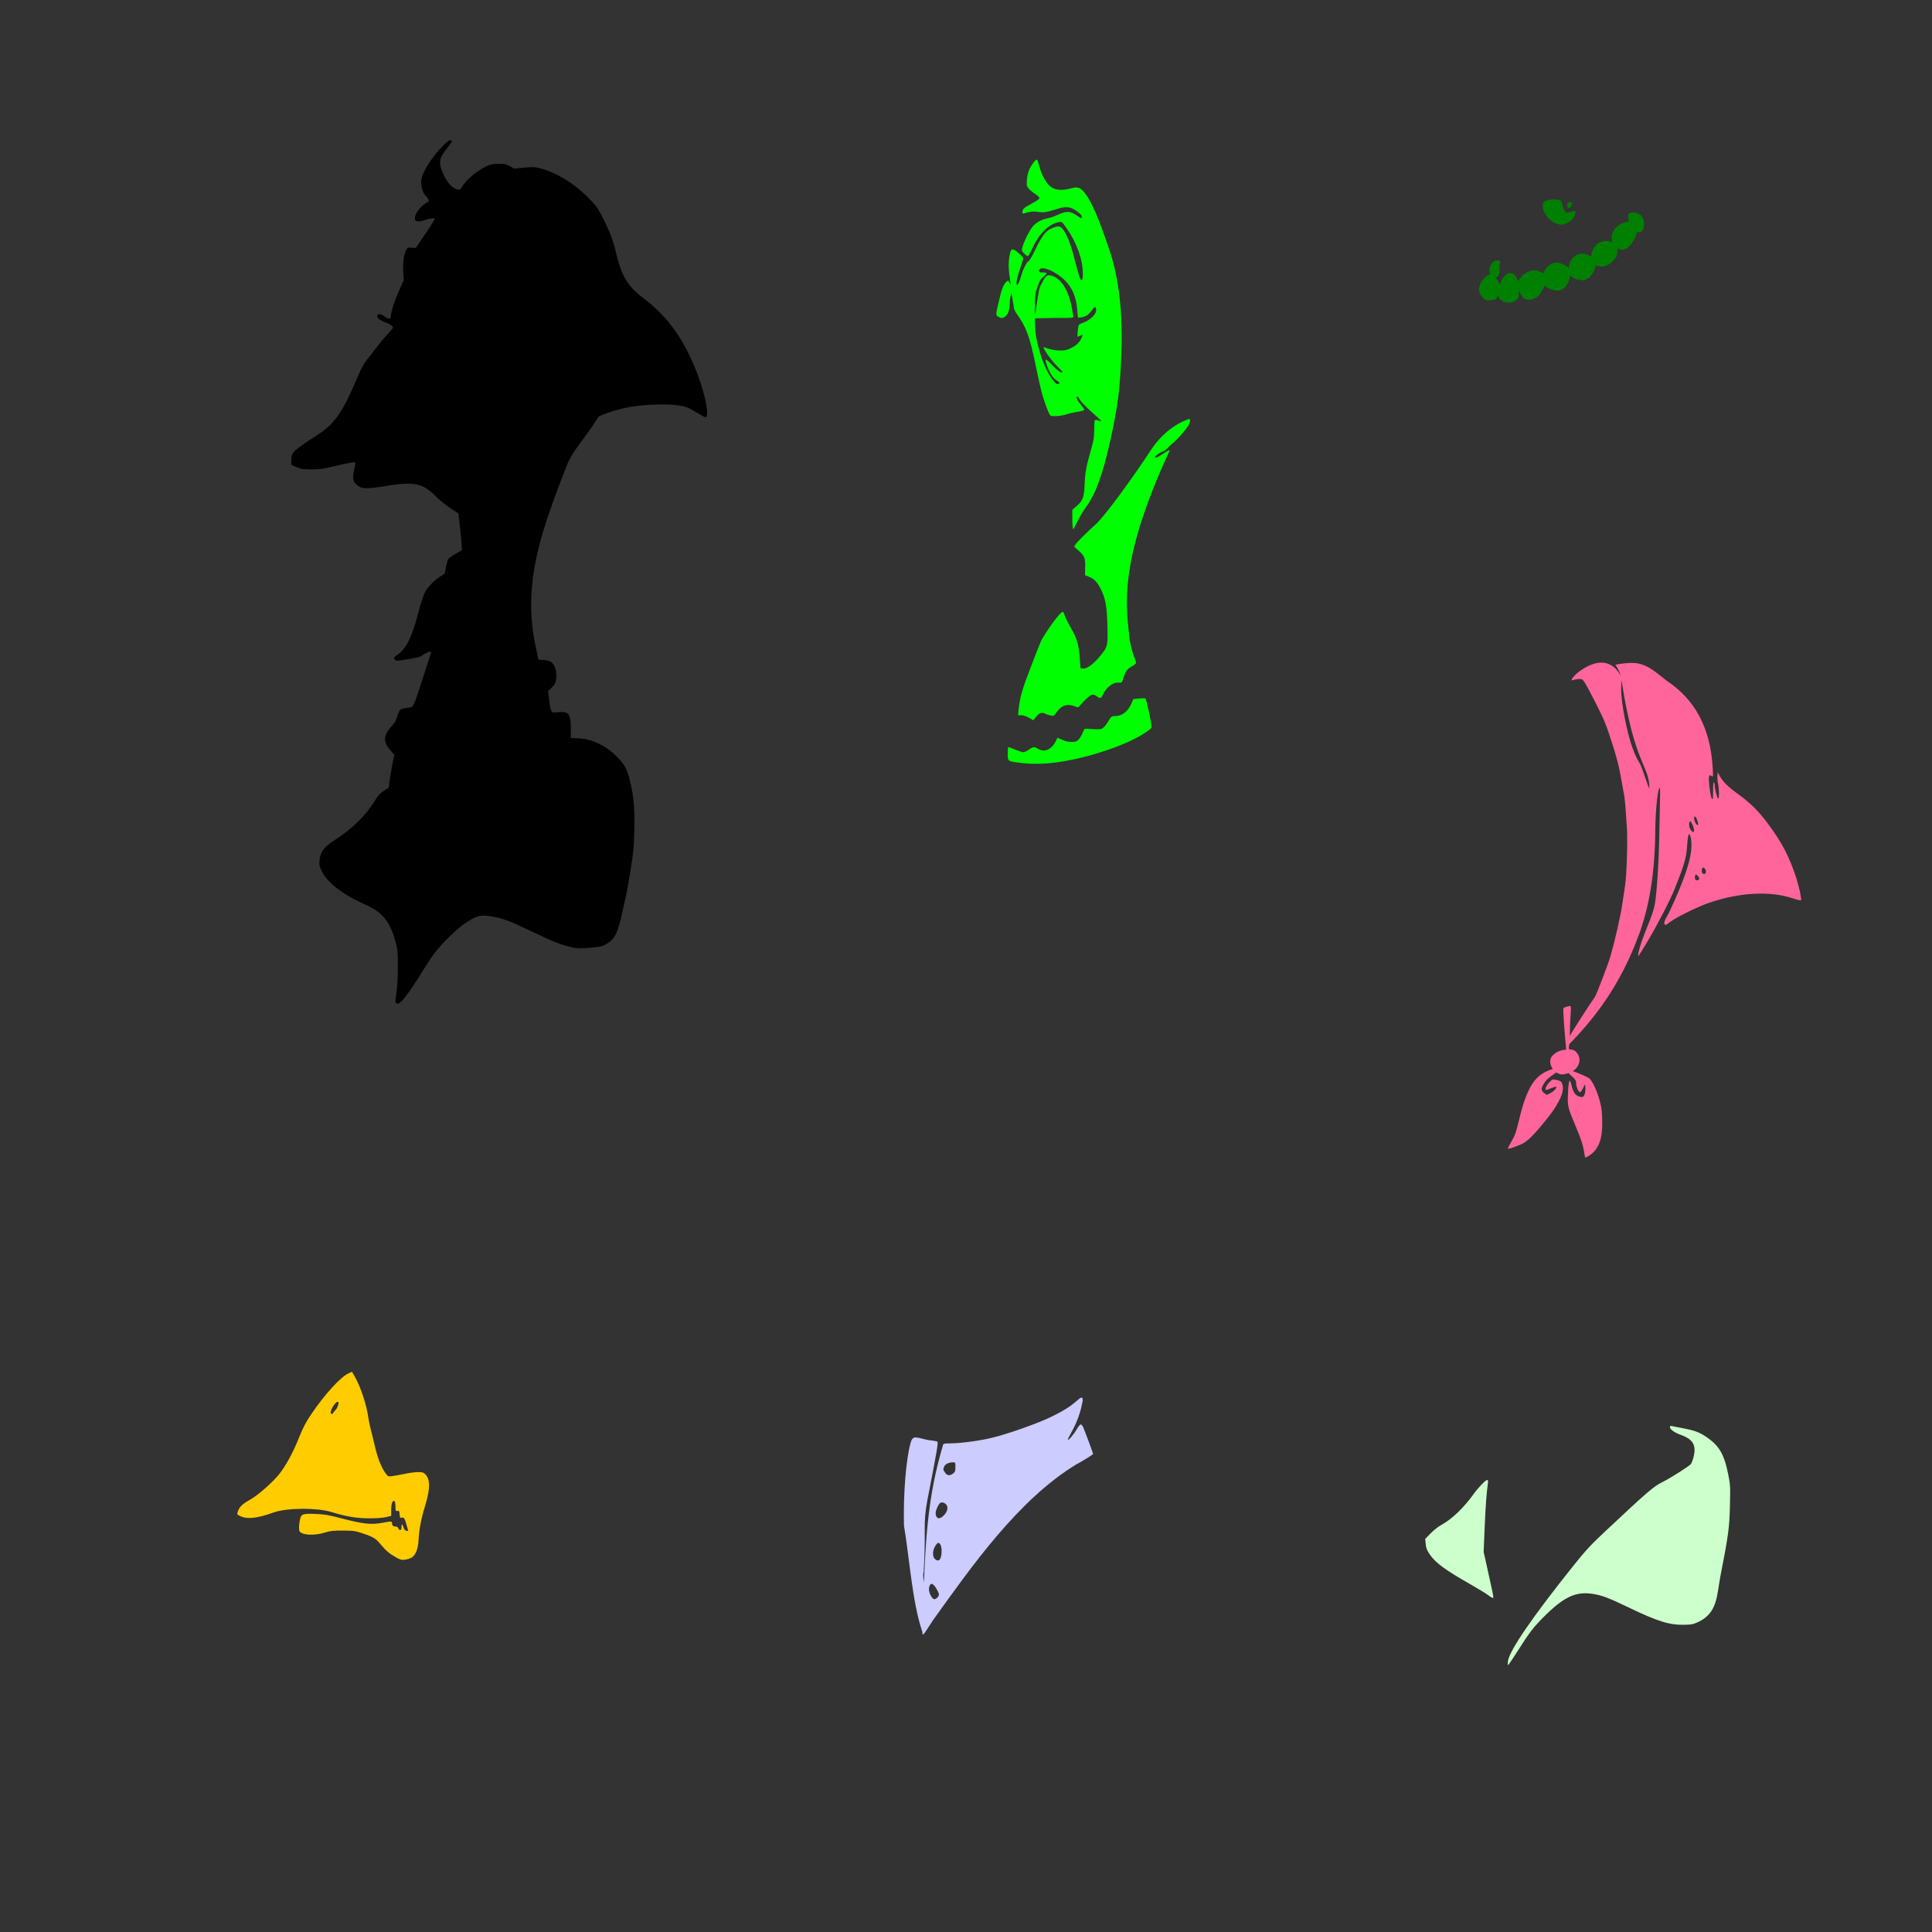 <?xml version="1.0" encoding="UTF-8" standalone="no"?>
<!-- Created with Inkscape (http://www.inkscape.org/) -->

<svg
   xmlns:dc="http://purl.org/dc/elements/1.1/"
   xmlns:cc="http://creativecommons.org/ns#"
   xmlns:rdf="http://www.w3.org/1999/02/22-rdf-syntax-ns#"
   xmlns:svg="http://www.w3.org/2000/svg"
   xmlns="http://www.w3.org/2000/svg"
   xmlns:sodipodi="http://sodipodi.sourceforge.net/DTD/sodipodi-0.dtd"
   xmlns:inkscape="http://www.inkscape.org/namespaces/inkscape"
   width="1080"
   height="1080"
   id="svg2"
   version="1.1"
   inkscape:version="0.47 r22583"
   sodipodi:docname="HumptyDumpty.svg">
  <rect width="100%" height="100%" fill="#333333" stroke="none"/>
  <defs
     id="defs4">
    <inkscape:perspective
       sodipodi:type="inkscape:persp3d"
       inkscape:vp_x="0 : 526.18109 : 1"
       inkscape:vp_y="0 : 1000 : 0"
       inkscape:vp_z="744.09448 : 526.18109 : 1"
       inkscape:persp3d-origin="372.04724 : 350.78739 : 1"
       id="perspective10" />
    <inkscape:perspective
       id="perspective2820"
       inkscape:persp3d-origin="0.5 : 0.33333333 : 1"
       inkscape:vp_z="1 : 0.5 : 1"
       inkscape:vp_y="0 : 1000 : 0"
       inkscape:vp_x="0 : 0.5 : 1"
       sodipodi:type="inkscape:persp3d" />
    <inkscape:perspective
       id="perspective2834"
       inkscape:persp3d-origin="0.5 : 0.33333333 : 1"
       inkscape:vp_z="1 : 0.5 : 1"
       inkscape:vp_y="0 : 1000 : 0"
       inkscape:vp_x="0 : 0.5 : 1"
       sodipodi:type="inkscape:persp3d" />
    <inkscape:perspective
       id="perspective2848"
       inkscape:persp3d-origin="0.5 : 0.33333333 : 1"
       inkscape:vp_z="1 : 0.5 : 1"
       inkscape:vp_y="0 : 1000 : 0"
       inkscape:vp_x="0 : 0.5 : 1"
       sodipodi:type="inkscape:persp3d" />
    <inkscape:perspective
       id="perspective2864"
       inkscape:persp3d-origin="0.5 : 0.33333333 : 1"
       inkscape:vp_z="1 : 0.5 : 1"
       inkscape:vp_y="0 : 1000 : 0"
       inkscape:vp_x="0 : 0.5 : 1"
       sodipodi:type="inkscape:persp3d" />
    <inkscape:perspective
       id="perspective2908"
       inkscape:persp3d-origin="0.5 : 0.33333333 : 1"
       inkscape:vp_z="1 : 0.5 : 1"
       inkscape:vp_y="0 : 1000 : 0"
       inkscape:vp_x="0 : 0.5 : 1"
       sodipodi:type="inkscape:persp3d" />
    <inkscape:perspective
       id="perspective2924"
       inkscape:persp3d-origin="0.5 : 0.33333333 : 1"
       inkscape:vp_z="1 : 0.5 : 1"
       inkscape:vp_y="0 : 1000 : 0"
       inkscape:vp_x="0 : 0.5 : 1"
       sodipodi:type="inkscape:persp3d" />
    <inkscape:perspective
       id="perspective2938"
       inkscape:persp3d-origin="0.5 : 0.33333333 : 1"
       inkscape:vp_z="1 : 0.5 : 1"
       inkscape:vp_y="0 : 1000 : 0"
       inkscape:vp_x="0 : 0.5 : 1"
       sodipodi:type="inkscape:persp3d" />
    <inkscape:perspective
       id="perspective3008"
       inkscape:persp3d-origin="0.5 : 0.33333333 : 1"
       inkscape:vp_z="1 : 0.5 : 1"
       inkscape:vp_y="0 : 1000 : 0"
       inkscape:vp_x="0 : 0.5 : 1"
       sodipodi:type="inkscape:persp3d" />
    <inkscape:perspective
       id="perspective3138"
       inkscape:persp3d-origin="0.5 : 0.33333333 : 1"
       inkscape:vp_z="1 : 0.5 : 1"
       inkscape:vp_y="0 : 1000 : 0"
       inkscape:vp_x="0 : 0.5 : 1"
       sodipodi:type="inkscape:persp3d" />
    <inkscape:perspective
       id="perspective3180"
       inkscape:persp3d-origin="0.5 : 0.33333333 : 1"
       inkscape:vp_z="1 : 0.5 : 1"
       inkscape:vp_y="0 : 1000 : 0"
       inkscape:vp_x="0 : 0.5 : 1"
       sodipodi:type="inkscape:persp3d" />
    <inkscape:perspective
       id="perspective3194"
       inkscape:persp3d-origin="0.5 : 0.33333333 : 1"
       inkscape:vp_z="1 : 0.5 : 1"
       inkscape:vp_y="0 : 1000 : 0"
       inkscape:vp_x="0 : 0.5 : 1"
       sodipodi:type="inkscape:persp3d" />
    <inkscape:perspective
       id="perspective3208"
       inkscape:persp3d-origin="0.5 : 0.33333333 : 1"
       inkscape:vp_z="1 : 0.5 : 1"
       inkscape:vp_y="0 : 1000 : 0"
       inkscape:vp_x="0 : 0.5 : 1"
       sodipodi:type="inkscape:persp3d" />
    <inkscape:perspective
       id="perspective3969"
       inkscape:persp3d-origin="0.5 : 0.33333333 : 1"
       inkscape:vp_z="1 : 0.5 : 1"
       inkscape:vp_y="0 : 1000 : 0"
       inkscape:vp_x="0 : 0.5 : 1"
       sodipodi:type="inkscape:persp3d" />
    <inkscape:perspective
       id="perspective4026"
       inkscape:persp3d-origin="0.5 : 0.33333333 : 1"
       inkscape:vp_z="1 : 0.5 : 1"
       inkscape:vp_y="0 : 1000 : 0"
       inkscape:vp_x="0 : 0.5 : 1"
       sodipodi:type="inkscape:persp3d" />
  </defs>
  <sodipodi:namedview
     id="base"
     pagecolor="#ffffff"
     bordercolor="#666666"
     borderopacity="1.0"
     inkscape:pageopacity="0.0"
     inkscape:pageshadow="2"
     inkscape:zoom="0.16040848"
     inkscape:cx="1703.0244"
     inkscape:cy="567.96544"
     inkscape:document-units="in"
     inkscape:current-layer="layer1"
     showgrid="false"
     units="in"
     inkscape:showpageshadow="false"
     borderlayer="false"
     inkscape:window-width="1280"
     inkscape:window-height="747"
     inkscape:window-x="-4"
     inkscape:window-y="-4"
     inkscape:window-maximized="1" />
  <g
     inkscape:label="Layer 1"
     inkscape:groupmode="layer"
     id="layer1"
     transform="translate(0,27.64)">
    <path
       style="fill:#000000"
       d="m 251.656,50.701 c -0.615,0.068 -1.81,0.993 -3.656,2.814 -6.427,6.339 -11.864,14.838 -12.474,19.501 -0.431,3.294 0.725,7.216 2.663,9.073 1.367,1.31 1.969,3.145 1.038,3.145 -0.228,0 -1.336,0.729 -2.468,1.625 -2.729,2.16 -4.815,5.33 -4.815,7.313 0,1.343 0.203,1.621 1.384,1.881 0.871,0.191 2.43,-0.056 4.198,-0.677 2.564,-0.901 5.492,-1.31 5.492,-0.767 0,0.493 -3.032,5.312 -6.726,10.684 l -3.927,5.703 -2.302,-0.166 c -2.23,-0.154 -2.332,-0.102 -3.13,1.58 -1.267,2.669 -1.849,7.289 -1.52,12.068 l 0.301,4.334 -2.739,6.26 c -2.647,6.07 -4.482,11.849 -4.499,14.099 -0.013,1.731 -1.236,1.768 -3.551,0.105 -2.226,-1.599 -3.802,-1.746 -4.063,-0.391 -0.226,1.171 1.526,2.557 4.665,3.702 1.528,0.557 3.166,1.446 3.641,1.971 0.841,0.93 0.789,1.034 -2.016,4.033 -1.584,1.693 -4.358,5.006 -6.169,7.358 -1.812,2.352 -4.43,5.708 -5.823,7.463 -1.767,2.226 -3.292,4.995 -5.026,9.149 -8.163,19.554 -13.002,26.696 -22.104,32.562 -14.128,9.105 -15.15,10.079 -15.168,14.4 l -0.015,2.648 2.889,1.279 c 2.592,1.153 3.459,1.286 8.426,1.279 4.708,-0.007 6.619,-0.27 12.76,-1.761 8.488,-2.06 11.797,-2.588 11.797,-1.881 0,0.274 -0.359,2.127 -0.797,4.123 -1.059,4.818 -0.488,6.938 2.362,8.818 1.782,1.175 2.379,1.293 5.628,1.204 2.002,-0.055 6.832,-0.651 10.729,-1.324 14.78,-2.554 20.16,-1.297 27.476,6.38 1.643,1.724 5.061,4.469 7.584,6.109 l 4.589,2.994 0.873,7.9 c 0.483,4.346 0.908,8.968 0.948,10.277 l 0.075,2.377 -3.581,2.046 c -1.966,1.123 -3.786,2.422 -4.048,2.889 -0.261,0.467 -0.813,2.471 -1.234,4.454 l -0.767,3.611 -2.994,2.046 c -2.764,1.89 -4.505,3.563 -6.982,6.711 -1.277,1.624 -2.872,6.106 -4.981,14.069 -3.504,13.231 -6.615,19.366 -11.601,22.797 -2.072,1.425 -2.129,1.518 -1.324,2.408 0.598,0.661 1.256,0.857 2.317,0.692 10.898,-1.697 11.525,-1.848 13.467,-3.19 2.364,-1.633 4.936,-2.411 4.544,-1.369 -0.266,0.708 -1.438,4.358 -5.883,18.267 -1.483,4.638 -3.135,9.313 -3.672,10.398 -0.949,1.918 -1.068,1.987 -3.942,2.287 -1.626,0.17 -3.325,0.644 -3.777,1.053 -0.452,0.409 -1.197,2.089 -1.655,3.732 -0.609,2.183 -1.383,3.575 -2.889,5.191 -4.975,5.339 -5.171,8.989 -0.752,14.009 l 1.971,2.242 -1.189,6.004 c -0.656,3.298 -1.341,7.416 -1.52,9.164 l -0.331,3.19 -2.754,1.776 c -2.186,1.416 -3.241,2.573 -5.056,5.552 -4.992,8.197 -13.018,16.054 -22.466,21.999 -5.761,3.625 -8.001,6.594 -8.426,11.165 -0.261,2.802 -0.129,3.405 1.249,6.32 2.878,6.087 11.732,12.972 23.444,18.207 6.81,3.044 10.192,5.601 13.031,9.871 2.164,3.255 3.491,6.527 5.011,12.369 0.894,3.438 1.038,5.292 1.023,13.151 -0.011,5.985 -0.292,10.966 -0.813,14.4 -0.653,4.307 -0.684,5.314 -0.165,5.643 0.939,0.595 1.135,0.542 2.799,-0.858 2.018,-1.698 7.404,-9.371 12.76,-18.192 5.001,-8.237 8.005,-12 15.303,-19.11 5.255,-5.119 10.549,-8.79 14.807,-10.292 3.631,-1.281 12.584,0.402 20.284,3.807 1.416,0.626 6.736,3.109 11.812,5.522 10.168,4.835 14.362,6.476 20.073,7.84 3.351,0.8 4.493,0.845 9.63,0.421 6.698,-0.552 8.07,-0.876 10.759,-2.573 4.033,-2.546 5.772,-6.15 8.08,-16.748 0.946,-4.341 2.039,-9.284 2.438,-10.969 0.399,-1.685 1.494,-7.861 2.423,-13.723 1.431,-9.038 1.731,-12.337 1.971,-21.728 0.316,-12.375 -0.295,-19.06 -2.543,-28.153 -1.511,-6.111 -2.754,-8.411 -6.892,-12.7 -6.293,-6.523 -14.71,-10.478 -22.556,-10.608 l -3.491,-0.06 0,-4.815 c -0.006,-8.749 -1.062,-10.206 -6.922,-9.675 -3.455,0.313 -3.512,0.293 -4.078,-0.948 -0.316,-0.694 -0.835,-3.417 -1.144,-6.049 l -0.557,-4.785 1.821,-1.776 c 2.291,-2.225 2.783,-3.464 2.799,-7.117 0.014,-3.31 -1.233,-6.331 -3.145,-7.584 -0.646,-0.424 -2.449,-0.838 -4.003,-0.918 l -2.829,-0.15 -1.565,-7.223 c -3.58,-16.559 -3.38,-32.658 0.632,-51.04 2.682,-12.286 7.677,-27.284 16.913,-50.769 3.472,-8.576 10.088,-14.535 17.5,-26.769 1.024,-0.927 8.07,-3.342 13.467,-4.62 11.918,-2.821 29.818,-3.101 36.279,-0.557 1.103,0.434 3.683,1.839 5.733,3.115 2.05,1.276 4.025,2.317 4.394,2.317 2.267,0 0.028,-12.235 -4.334,-23.699 -7.483,-19.668 -16.518,-32.385 -30.561,-43.02 -8.916,-6.752 -12.315,-12.634 -15.544,-26.935 -1.25,-5.535 -4.174,-12.744 -8.246,-20.299 -1.844,-3.422 -3.295,-5.258 -7.403,-9.329 -7.846,-7.776 -17.658,-13.688 -26.288,-15.845 -3.363,-0.84 -4.279,-0.876 -9.134,-0.391 l -5.402,0.542 -2.362,-1.354 c -2.049,-1.164 -2.903,-1.35 -6.23,-1.354 -3.126,-0.004 -4.387,0.238 -6.681,1.264 -5.317,2.377 -11.633,7.654 -14.039,11.737 -1.046,1.775 -1.576,1.877 -3.882,0.782 -2.294,-1.089 -4.385,-3.646 -6.32,-7.719 -3.006,-6.33 -2.68,-9.028 1.791,-14.596 1.589,-1.979 2.889,-3.773 2.889,-3.988 0,-0.214 -0.348,-0.516 -0.767,-0.677 -0.064,-0.025 -0.138,-0.04 -0.226,-0.03 z"
       id="path4114" />
    <path
       id="path4090"
       style="fill:#ffcc00;fill-opacity:1"
       d="m 188.752,755.954 c -1.455,0.135 -4.668,5.414 -3.717,6.561 0.444,0.535 0.673,0.46 1.294,-0.436 0.417,-0.602 1.135,-1.502 1.595,-2.001 0.856,-0.93 1.658,-3.548 1.219,-3.988 -0.106,-0.106 -0.241,-0.149 -0.391,-0.135 z m 8.005,-16.793 1.565,2.724 c 3.284,5.723 6.667,15.992 7.569,22.947 0.172,1.324 0.837,4.466 1.475,6.982 0.637,2.516 1.726,6.958 2.423,9.871 1.461,6.103 3.392,10.949 5.567,13.979 1.492,2.077 1.557,2.117 3.732,1.866 1.22,-0.141 4.394,-0.712 7.042,-1.264 2.648,-0.552 6.075,-1.005 7.614,-1.008 2.349,-0.005 2.988,0.189 4.003,1.204 2.818,2.818 2.798,8.081 -0.075,17.515 -2.303,7.562 -3.397,13.352 -3.732,19.712 -0.244,4.635 -1.75,8.225 -3.957,9.45 -0.794,0.441 -2.42,0.937 -3.611,1.098 -1.861,0.252 -2.561,0.066 -4.951,-1.279 -3.803,-2.14 -5.692,-3.731 -8.592,-7.238 -2.812,-3.4 -4.055,-4.159 -10.217,-6.23 -4.021,-1.351 -4.972,-1.493 -10.909,-1.52 -5.55,-0.025 -7.029,0.141 -10.112,1.113 -5.715,1.803 -12.661,1.484 -14.084,-0.647 -0.517,-0.774 -0.439,-3.728 0.166,-6.546 0.696,-3.244 1.459,-3.523 8.863,-3.22 4.732,0.194 7.173,0.592 13.482,2.242 13.067,3.417 17.479,3.911 24,2.663 4.953,-0.948 5.131,-0.926 5.131,0.436 0,1.161 0.794,1.73 2.393,1.73 0.477,0 0.975,0.433 1.113,0.963 0.139,0.53 0.601,0.963 1.023,0.963 0.563,0 0.767,-0.466 0.767,-1.761 0,-1.993 0.451,-1.815 1.189,0.466 0.33,1.02 0.852,1.586 1.55,1.685 l 1.053,0.15 -0.993,-3.521 c -1.056,-3.744 -1.433,-4.262 -2.829,-3.897 -0.737,0.193 -0.897,-0.11 -1.023,-1.866 -0.134,-1.861 -0.272,-2.075 -1.234,-1.941 -1.01,0.141 -1.083,-0.026 -1.083,-2.498 0,-1.48 -0.247,-2.803 -0.557,-2.994 -1.078,-0.666 -1.851,1.372 -1.851,4.86 l 0,3.416 -3.009,0.692 c -1.891,0.436 -5.424,0.672 -9.51,0.647 -6.998,-0.043 -12.521,-0.967 -20.901,-3.521 -8.12,-2.475 -24.954,-2.362 -32.186,0.226 -9.14,3.27 -14.675,3.919 -18.568,2.152 -1.8,-0.817 -2.037,-1.088 -1.745,-2.031 0.994,-3.22 2.371,-4.606 7.448,-7.478 4.14,-2.343 12.423,-9.675 15.875,-14.039 3.878,-4.903 7.801,-12.166 11.316,-20.976 2.063,-5.17 3.613,-8.109 6.606,-12.534 7.459,-11.029 16.194,-20.626 20.72,-22.767 l 2.046,-0.978 z" />
    <path
       style="fill:#ff659b;fill-opacity:1"
       d="m 895.432,342.77 c -4.502,-0.093 -9.354,2.363 -13.828,5.883 -2.764,2.501 -3.968,4.552 -2.302,3.912 1.634,-0.627 3.968,-0.829 5.026,-0.436 0.872,0.323 2.532,3.157 7.027,11.963 5.346,10.473 6.241,12.592 9.555,22.842 2.59,8.012 4.021,13.401 4.92,18.523 0.697,3.972 1.565,8.739 1.926,10.593 0.362,1.854 0.777,5.429 0.933,7.945 0.155,2.516 0.499,7.5 0.752,11.075 0.478,6.73 -0.113,26.336 -0.963,32.006 -0.239,1.593 -0.988,6.536 -1.655,10.969 -1.065,7.076 -3.795,19.068 -6.546,28.77 -1.257,4.432 -8.052,22.15 -8.848,23.067 -0.983,1.134 -12.016,18.086 -13.889,21.623 0.05,-1.195 0.076,-2.281 0.075,-2.994 -0.007,-8.559 1.218,-13.843 -0.015,-13.843 -0.503,0 -3.481,0.869 -3.626,1.249 -0.401,1.045 0.882,16.408 1.55,23.158 -3.351,0.277 -6.233,1.468 -8.291,4.153 -1.141,2.057 -0.75,4.605 0.813,6.696 -1.008,0.245 -2.257,0.707 -3.837,1.475 -7,3.402 -11.11,10.281 -15.258,27.792 -1.445,6.099 -2.124,8.021 -3.867,10.969 -1.162,1.966 -2.107,3.803 -2.107,4.078 0,0.583 0.758,0.381 5.899,-1.58 4.15,-1.583 6.576,-3.71 13.016,-11.391 5.086,-6.066 7.34,-9.222 9.465,-13.257 2.159,-4.099 2.794,-7.168 1.986,-9.615 -0.49,-1.485 -0.837,-1.743 -2.979,-2.257 -2.407,-0.577 -2.433,-0.572 -4.048,0.993 -1.617,1.567 -2.883,4.103 -2.242,4.499 0.185,0.114 1.525,-0.288 2.979,-0.903 1.455,-0.615 2.733,-1.028 2.844,-0.918 0.563,0.559 -1.33,2.711 -3.16,3.596 l -2.077,1.008 -1.445,-1.038 c -2.032,-1.447 -1.879,-2.906 0.707,-6.531 1.248,-1.749 4.124,-3.663 6.109,-4.981 2.233,1.621 4.452,1.205 6.907,0.376 0.742,1.192 4.078,3.274 4.078,4.951 0,2.488 1.258,5.703 2.227,5.703 0.33,0 1.101,-1.019 1.715,-2.257 l 1.113,-2.242 0.15,1.61 c 0.216,2.22 -0.284,4.608 -1.113,5.297 -0.534,0.444 -1.076,0.445 -2.423,0 -2.074,-0.685 -3.356,-2.563 -4.153,-6.124 -1.003,-4.482 -1.681,-3.149 -2.001,3.942 -0.345,7.639 -0.21,8.192 4.273,18.794 3.108,7.349 4.292,11.07 4.845,15.243 0.17,1.282 0.456,2.332 0.647,2.332 7.885,-3.546 9.375,-11.309 9.359,-19.02 -0.04,-6.701 -0.217,-8.331 -1.324,-12.519 -1.408,-5.328 -3.991,-11.029 -5.703,-12.58 -1.009,-0.914 -6.347,-3.229 -9.42,-4.243 3.584,-2.22 4.846,-6.535 2.663,-9.721 -1.15,-1.679 -2.18,-2.354 -4.258,-2.423 -1.123,0.071 -0.415,-2.14 -0.346,-2.949 18.339,-18.78 30.332,-37.647 39.333,-62.311 5.795,-16.419 8.588,-34.909 8.727,-57.691 0.055,-8.954 1.115,-20.483 2.092,-22.706 0.643,-1.463 0.696,-0.75 0.512,8.02 -0.111,5.297 -0.316,14.939 -0.451,21.427 -0.271,13.007 -1.307,28.337 -2.347,34.669 -0.434,2.642 -1.612,6.398 -3.325,10.593 -1.461,3.575 -3.305,8.342 -4.093,10.593 -1.536,4.389 -2.455,8.765 -1.67,7.945 0.254,-0.265 2.595,-4.057 5.206,-8.426 5.229,-8.748 12.643,-23.128 15.017,-29.131 5.479,-13.853 6.419,-17.151 6.862,-24 0.202,-3.134 0.58,-5.907 0.843,-6.169 0.786,-0.786 1.565,2.282 1.565,6.199 0,7.482 -3.991,19.361 -12.73,37.889 -0.624,1.341 -4.214,6.384 -1.399,6.44 1.227,-0.984 2.709,-2.042 4.093,-2.904 4.885,-3.045 14.543,-7.628 19.908,-9.45 17.152,-5.823 33.895,-6.725 46.707,-2.513 2.383,0.784 4.484,1.279 4.665,1.098 0.435,-0.435 -1.07,-7.55 -2.618,-12.369 -3.784,-11.778 -8.105,-20.051 -15.95,-30.561 -5.065,-6.785 -9.785,-11.481 -16.101,-16.04 -6.109,-4.411 -9.032,-7.27 -10.774,-10.533 l -1.113,-2.092 -0.15,2.092 c -0.083,1.151 0.08,3.172 0.361,4.484 0.612,2.852 0.677,7.953 0.105,8.306 -0.446,0.276 -2.001,-5.618 -2.001,-7.584 0,-0.675 -0.212,-1.347 -0.466,-1.505 -0.285,-0.176 -0.454,1.489 -0.436,4.334 0.015,2.544 -0.09,4.755 -0.241,4.905 -0.561,0.561 -1.373,-2.654 -1.881,-7.448 -0.571,-5.392 -0.224,-6.716 1.399,-5.372 0.765,0.634 0.789,0.316 0.482,-4.86 -1.308,-22.004 -9.769,-37.925 -25.791,-48.527 -6.277,-4.878 -11.254,-9.777 -18.764,-9.871 -1.114,-0.225 -8.617,0.465 -9.811,1.083 0,0 2.158,2.904 2.964,5.883 -2.937,-5.018 -6.608,-7.081 -10.563,-7.162 l -1.5e-4,0 z m 26.575,70.16 c -0.512,0.512 -3.747,-11.398 -5.675,-14.38 -3.581,-5.54 -6.848,-16.523 -9.119,-30.651 -1.43,-8.895 -0.87,-12.913 -0.767,-15.303 7.232,47.366 15.651,47.838 15.561,60.334 z m 25.473,15.88 c 0.494,0 1.159,1.41 1.715,3.626 0.417,1.663 -0.575,1.514 -1.475,-0.226 -0.842,-1.628 -0.967,-3.401 -0.241,-3.401 z m -2.588,2.663 c 0.236,0.014 0.516,0.482 1.068,1.565 1.026,2.012 1.367,4.439 0.617,4.439 -0.224,0 -0.768,-0.392 -1.204,-0.873 -1.034,-1.143 -1.508,-3.613 -0.903,-4.695 0.156,-0.279 0.28,-0.445 0.421,-0.436 z m 7.268,25.866 c 0.712,0.035 1.616,1.437 1.46,2.483 -0.148,0.995 -0.73,1.321 -1.7,0.933 -0.756,-0.302 -0.79,-2.88 -0.045,-3.34 0.09,-0.056 0.184,-0.08 0.286,-0.075 l 9e-5,0 z m -4.138,3.957 c 0.635,-4.7e-4 1.851,1.379 1.851,2.257 0,0.87 -1.407,1.256 -2.092,0.572 -0.416,-0.416 -0.415,-2.322 0,-2.739 0.062,-0.062 0.15,-0.09 0.241,-0.09 z"
       id="path4147"
       sodipodi:nodetypes="ccsscsssssssssccsscccscssscssssssscccsccsscccssssssccsscsccccssssssssssssccssssssscccssssssssscccccccsccccscccssscccssccscscsc" />
    <path
       style="fill:#00ff00;fill-opacity:1"
       d="m 579.625,61.584 c -0.837,0 -2.887,2.618 -4.123,5.282 -0.81,1.746 -1.308,3.826 -1.46,6.049 -0.214,3.124 -0.14,3.508 1.023,4.89 0.694,0.825 2.366,2.197 3.702,3.055 1.533,0.984 2.363,1.842 2.272,2.332 -0.079,0.428 -1.799,1.649 -3.837,2.709 -2.038,1.059 -4.151,2.339 -4.695,2.844 -1.225,1.136 -1.388,3.431 -0.211,2.979 2.485,-0.954 5.257,-1.34 7.298,-1.008 3.389,0.55 5.291,0.356 9.495,-0.978 5.099,-1.618 6.901,-1.855 9.209,-1.234 2.427,0.653 6.44,3.718 6.44,4.92 0,1.231 -0.272,1.162 -3.205,-0.858 -3.287,-2.264 -5.489,-2.306 -10.082,-0.181 -1.807,0.836 -4.378,1.735 -5.703,1.986 -3.438,0.652 -6.192,2.121 -8.246,4.394 -1.863,2.062 -5.039,8.338 -5.944,11.752 -0.498,1.876 -0.447,2.078 0.873,3.491 0.771,0.825 1.697,1.505 2.062,1.505 0.365,0 1.277,-1.412 2.031,-3.145 3.873,-8.889 9.565,-14.787 15.303,-15.83 1.771,-0.322 1.796,-0.299 4.258,3.19 4.041,5.725 6.905,11.981 8.351,18.267 1.13,4.908 1.207,11 0.135,11 -0.692,0 -1.446,-2.333 -4.364,-13.618 -1.83,-7.075 -4.125,-12.62 -6.26,-15.138 -1.472,-1.736 -2.619,-1.748 -6.35,-0.09 -3.037,1.349 -5.17,4.138 -8.592,11.255 -1.728,3.594 -3.473,6.674 -3.882,6.831 -1.014,0.389 -2.843,3.694 -3.822,6.907 -1.52,4.988 -2.282,6.741 -2.769,6.44 -0.733,-0.453 -0.06,-3.936 1.806,-9.359 0.909,-2.642 1.655,-5.1 1.655,-5.462 0,-0.715 -3.133,-3.719 -4.815,-4.62 -1.657,-0.887 -2.186,-0.317 -2.799,3.009 -0.802,4.354 -0.708,7.513 0.572,15.995 -0.467,-0.106 -1.095,-1.947 -1.49,-1.941 -3.425,1.881 -4.375,9.199 -5.372,12.73 -1.462,6.142 -1.472,6.719 -0.06,7.494 1.64,0.899 2.474,0.893 3.792,-0.03 1.828,-1.28 2.607,-3.826 2.709,-8.848 0.036,-1.798 0.585,-2.742 0.858,-4.695 0.722,4.695 1.29,7.166 1.294,8.005 0.006,1.137 0.65,2.509 2.122,4.574 4.823,6.768 6.923,12.496 9.916,27.07 1.082,5.272 2.511,11.86 3.19,14.641 1.263,5.177 4.102,13.115 5.131,14.355 0.712,0.858 6.292,0.502 9.42,-0.602 1.124,-0.397 3.773,-0.992 5.883,-1.324 2.11,-0.332 3.837,-0.824 3.837,-1.098 0,-0.274 -0.975,-1.692 -2.167,-3.145 -1.192,-1.453 -2.167,-3.026 -2.167,-3.491 0,-1.384 0.714,-0.965 1.866,1.083 0.595,1.058 3.567,4.117 6.606,6.801 3.038,2.684 5.447,4.966 5.342,5.071 -0.105,0.105 -0.789,-0.029 -1.505,-0.301 -2.4,-0.913 -2.438,-0.837 -2.468,4.68 -0.023,4.154 -0.297,6.128 -1.384,9.991 -3.136,11.146 -3.669,13.898 -3.957,20.464 -0.343,7.815 -0.959,9.567 -4.439,12.564 l -2.468,2.122 0,5.101 c -1.9e-4,4.297 0.258,6.187 0.752,5.613 0.057,-0.066 1.127,-2.179 2.392,-4.695 1.266,-2.516 3.286,-5.874 4.484,-7.463 5.269,-6.991 9.446,-18.412 13.573,-37.076 4.23,-19.129 5.404,-28.193 6.215,-48.151 0.935,-23.036 -1.348,-42.942 -6.726,-58.745 -6.139,-18.039 -9.676,-26.288 -13.467,-31.343 -2.395,-3.193 -4.157,-3.953 -7.162,-3.1 -6.416,1.822 -10.326,1.304 -13.317,-1.776 -2.092,-2.154 -4.221,-6.501 -5.312,-10.849 -0.448,-1.788 -1.004,-3.25 -1.249,-3.25 z m 3.055,60.761 c 2.886,-0.094 8.623,2.807 12.489,6.651 4.28,4.255 6.387,9.231 7.027,16.612 l 0.376,4.334 1.67,-0.166 c 2.478,-0.246 4.135,-1.274 5.899,-3.672 1.777,-2.416 2.115,-2.582 2.543,-1.234 0.789,2.485 -2.772,6.319 -7.418,7.99 -2.24,0.806 -2.35,0.944 -2.633,3.009 -0.163,1.187 -0.301,2.772 -0.301,3.536 0,1.389 0,1.394 1.445,0.647 1.668,-0.863 1.664,-0.882 0.767,1.264 -0.975,2.333 -2.836,4.174 -5.462,5.387 -4.095,2.64 -10.44,1.719 -15.773,-0.348 0,1.45 4.707,7.879 7.707,10.761 1.743,1.674 3.073,3.142 2.949,3.265 -0.665,0.665 -2.856,-0.846 -5.959,-4.123 -3.889,-4.108 -4.348,-3.875 -2.453,1.234 1.341,3.613 3.449,6.69 5.236,7.614 1.182,0.611 1.97,1.67 1.234,1.67 -0.111,0 -0.51,0.126 -0.888,0.271 -0.439,0.168 -1.411,-0.699 -2.678,-2.377 -3.749,-4.965 -6.787,-12.519 -8.833,-21.969 -0.83,-3.831 -1.039,-5.914 -1.083,-12.399 l 11.331,-0.226 c 7.879,0.102 10.044,-0.002 10.037,-0.482 -0.033,-2.12 -1.111,-7.57 -2.152,-10.864 -2.172,-6.876 -6.168,-11.58 -10.533,-12.399 -0.399,-0.075 -0.747,-0.115 -1.068,-0.09 -1.391,0.108 -2.238,1.346 -4.243,5.402 -1.599,1.105 -3.2,19.835 -3.386,15.649 -0.007,-9.659 0.073,-10.582 1.144,-13.708 0.631,-1.843 1.489,-4.541 2.513,-5.507 2.804,-2.646 4.451,-3.416 0.196,-3.416 -1.467,0 -1.997,-0.771 -1.189,-1.745 0.304,-0.366 0.824,-0.55 1.49,-0.572 z m 82.038,84.174 c -8.752,3.03 -16.294,9.668 -21.322,17.38 -10.99,16.852 -26.329,37.502 -30.832,41.515 -4.631,4.128 -10.486,9.931 -11.225,11.12 l -0.873,1.399 2.393,2.152 c 3.446,3.098 3.877,4.17 3.762,9.389 l -0.09,4.409 2.332,0.963 c 3.008,1.234 4.708,3.081 6.696,7.253 2.507,5.261 3.21,9.297 3.491,20.314 0.289,11.336 0.232,11.535 -4.65,17.334 -3.455,4.105 -6.874,6.507 -8.938,6.305 l -1.445,-0.135 -0.331,-4.74 c -0.6,-8.42 -1.536,-11.704 -5.011,-17.756 -1.712,-2.982 -3.329,-6.244 -3.596,-7.238 -0.268,-0.994 -0.692,-1.806 -0.933,-1.806 -1.114,0 -5.521,5.533 -9.976,12.519 -2.333,3.66 -1.84,2.543 -7.298,16.642 -5.571,14.393 -6.738,18.409 -7.494,25.851 l -0.286,2.769 1.776,0 c 1.07,0 2.772,0.559 4.288,1.414 l 2.498,1.414 1.52,-1.896 c 1.795,-2.234 3.281,-2.718 5.191,-1.73 0.766,0.396 2.134,0.851 3.055,1.023 1.573,0.295 1.777,0.187 3.235,-1.881 2.828,-4.012 6.149,-5.004 10.548,-3.145 1.467,0.62 1.57,0.582 2.889,-1.008 2.36,-2.845 5.126,-5.283 6.32,-5.583 0.767,-0.193 1.602,0.053 2.528,0.737 1.841,1.361 2.6,1.291 3.31,-0.301 2.014,-4.51 5.75,-7.514 9.028,-7.253 1.809,0.144 1.841,0.123 2.618,-2.272 1.342,-4.136 2.224,-5.385 4.77,-6.771 1.354,-0.737 2.399,-1.646 2.393,-2.077 -0.006,-0.421 -0.547,-2.067 -1.204,-3.656 -0.657,-1.589 -1.725,-5.706 -2.378,-9.149 -1.519,-17.313 -7.603,-41.3 22.458,-105.972 -1.591,-0.265 -7.747,5.558 -8.403,3.817 0,-0.661 3.756,-3.076 4.581,-3.192 1.531,-0.216 3.806,-3.36 5.635,-4.663 1.393,-1.158 12.091,-11.665 8.968,-13.497 z m -25.535,156.176 c -0.647,-0.009 -1.498,0.029 -2.392,0.12 l -3.25,0.346 -0.948,2.212 c -1.996,4.657 -5.21,7.227 -9.074,7.268 -2.119,0.023 -2.419,0.234 -3.957,2.889 -0.69,1.192 -1.834,2.708 -2.543,3.371 -1.172,1.094 -1.625,1.187 -4.981,1.083 -2.03,-0.063 -4.197,-0.171 -4.815,-0.241 -0.942,-0.106 -1.257,0.26 -2.016,2.242 -0.498,1.299 -1.506,2.979 -2.227,3.732 -1.135,1.185 -1.669,1.373 -3.988,1.369 -1.842,-0.003 -3.495,-0.387 -5.282,-1.219 -1.429,-0.665 -2.62,-1.155 -2.648,-1.083 -2.382,6.176 -6.693,8.643 -10.774,6.154 -2.093,-1.276 -2.685,-1.222 -5.161,0.482 -1.155,0.794 -2.519,1.445 -3.04,1.445 -0.521,0 -2.552,-0.651 -4.499,-1.445 -1.948,-0.794 -3.699,-1.444 -3.897,-1.445 -0.199,-9.6e-4 -0.361,1.619 -0.361,3.596 0,4.267 0.011,4.276 5.552,5.041 7.155,0.987 13.307,0.967 21.412,-0.045 13.763,-1.719 31.882,-7.133 43.577,-13.016 5.299,-2.665 9.866,-5.763 9.871,-6.711 0.007,-2.144 -2.767,-15.219 -3.386,-15.965 -0.087,-0.105 -0.527,-0.172 -1.174,-0.181 z"
       id="path4068"
       sodipodi:nodetypes="csssssssssssssssssssssssscsssssssssscccssscssssssssssssssssscccssscscssssccscccsssssssccsssssssssccssssccsssscccsccccccssscccsssssccccccssssssssssssscccsccccccssssssssssssssssssscsc" />
    <path
       id="path4052"
       style="fill:#008000"
       d="m 910.749,96.165 c -5.972,0.628 -11.52,5.492 -9.341,11.861 -2.415,-1.462 -5.374,-1.025 -7.779,0.211 -2.222,1.189 -4.151,4.693 -4.168,7.659 -5.847,-4.188 -12.124,-0.305 -12.534,6.41 -1.445,-2.08 -5.509,-3.186 -7.147,-3.19 -3.475,0.3 -5.78,3.283 -7.253,6.139 -4.724,-3.704 -10.239,-1.02 -13.362,3.31 -0.214,0.428 -0.417,0.886 -0.602,1.339 -0.18,-1.238 -0.491,-1.926 -1.098,-2.844 -1,-1.511 -2.207,-2.208 -3.446,-2.122 -3.091,0.627 -4.708,3.829 -5.522,6.636 l -2.227,-4.003 c 2.275,-1.35 1.9,-3.1 1.881,-4.815 l 0.376,-4.619 c -3.85,-1.631 -7.313,3.907 -5.417,7.629 -2.889,0.163 -6.964,5.723 -6.305,9.239 0.424,2.263 3.413,5.679 4.665,5.327 3.573,-0.689 5.026,0.434 6.058,-3.085 -0.061,4.299 8.743,6.477 11.412,1.114 l -0.09,-3.19 c 1.381,1.237 1.748,2.993 2.934,3.927 1.829,1.441 5.174,0.815 6.877,-0.301 1.542,-1.01 3.92,-3.876 4.635,-6.771 7.211,5.265 13.074,3.024 14.521,-5.853 1.13,2.129 5.134,3.093 7.79,2.77 3.798,-1.345 5.503,-4.365 6.445,-8.382 4.707,2.319 9.43,-1.014 11.664,-4.895 0,-0.844 0.865,-3.63 0.388,-4.524 5.502,3.449 9.967,-4.875 11.06,-9.179 4.725,2.137 5.316,-8.067 1.189,-9.915 -2.513,-1.126 -8.159,-2.389 -5.601,4.118 z m -32.537,-10.873 c -0.232,0.006 -0.546,0.065 -0.948,0.165 -0.872,0.219 -1.219,0.622 -1.219,1.414 0,2.264 1.6,2.429 2.362,0.241 0.477,-1.367 0.499,-1.839 -0.196,-1.821 z m -9.886,-1.46 c -1.633,0.039 -3.319,0.327 -4.319,0.828 -1.559,0.78 -1.68,0.996 -1.595,2.889 0.191,4.277 3.542,8.379 8.186,10.006 2.024,0.709 3.352,0.531 6.034,-0.813 0.989,-0.495 2.132,-1.397 2.528,-2.001 0.928,-1.416 1.886,-4.163 1.565,-4.484 -0.137,-0.137 -1.35,0.082 -2.693,0.482 -2.423,0.719 -2.458,0.717 -3.401,-0.482 -0.523,-0.665 -1.085,-2.193 -1.264,-3.386 -0.255,-1.698 -0.584,-2.253 -1.505,-2.603 -0.716,-0.272 -1.744,-0.415 -2.844,-0.436 -0.229,-0.005 -0.459,-0.006 -0.692,0 z" />
    <path
       id="path4042"
       style="fill:#cdffcc;fill-opacity:1"
       d="m 831.33,799.668 c 0.517,0 0.619,0.473 0.391,2.046 -0.731,5.044 -1.254,12.159 -1.791,24.677 l -0.572,13.482 1.73,7.704 c 2.202,9.806 3.702,16.933 3.702,17.56 0,0.833 -0.736,0.566 -2.934,-1.098 -1.164,-0.881 -5.48,-3.529 -9.585,-5.868 -14.507,-8.267 -19.751,-12.105 -23.007,-16.853 -1.591,-2.321 -2.037,-3.458 -2.272,-5.778 l -0.301,-2.889 3.04,-3.13 c 1.736,-1.788 4.377,-3.852 6.154,-4.815 5.732,-3.104 12.514,-9.638 18.027,-17.35 2.451,-3.429 6.561,-7.689 7.418,-7.689 z m 102.758,-30.185 c 0.137,1.4e-4 0.306,0.019 0.497,0.06 0.596,0.128 3.433,0.684 6.305,1.234 6.316,1.209 8.926,2.165 12.58,4.589 7.49,4.972 10.347,9.757 12.61,21.172 1.183,5.966 1.223,6.779 0.963,17.334 -0.317,12.842 -0.772,16.215 -5.477,40.372 -1.918,10.592 -1.594,19.557 -11.963,24.693 -3.034,1.402 -3.963,1.604 -7.96,1.685 -8.457,0.172 -14.89,-1.822 -31.253,-9.69 -11.507,-5.533 -15.065,-6.863 -20.464,-7.644 -9.854,-1.426 -16.799,2.239 -29.613,15.649 -3.617,3.785 -5.873,6.823 -10.759,14.521 -3.398,5.354 -6.335,9.736 -6.53,9.736 -0.196,0 -0.222,-1.029 -0.06,-2.287 0.746,-5.8 13.837,-24.887 36.459,-53.147 7.199,-8.993 9.703,-11.694 18.328,-19.772 23.838,-22.328 26.59,-24.685 31.855,-27.296 4.022,-1.994 14.025,-8.318 15.514,-9.811 0.427,-0.428 1.135,-2.23 1.58,-4.003 1.657,-6.595 -0.217,-9.892 -7.012,-12.369 -3.759,-1.37 -6.184,-3.115 -6.184,-4.439 0,-0.398 0.175,-0.587 0.587,-0.587 z"
       sodipodi:nodetypes="cscccsssscccssccsssssccssssssssssssssc" />
    <path
       style="fill:#ccccfe;fill-opacity:1"
       d="m 604.576,753.563 c -0.519,0.083 -1.374,0.734 -2.648,1.866 -3.57,3.171 -7.421,5.582 -14.159,8.893 -7.252,3.562 -23.813,9.445 -32.984,11.707 -7.105,1.752 -17.96,3.19 -24.03,3.19 -2.785,0 -3.393,0.144 -3.596,0.843 -6.659,22.85 -9.367,41.945 -10.684,77.012 -0.362,-2.897 -0.605,-4.697 -0.135,-5.944 1.485,-23.952 -0.629,-26.351 2.152,-40.613 5.469,-28.051 6.107,-31.872 5.477,-32.261 -0.325,-0.201 -1.801,-0.502 -3.295,-0.677 -3,-0.169 -5.827,-1.436 -8.803,-1.7 -2.003,0.006 -2.396,1.669 -2.904,3.325 -2.519,8.962 -4.087,28.758 -3.641,45.999 2.988,17.305 4.598,42.908 10.277,59.376 0.026,1.662 0.305,1.817 1.038,0.933 0.275,-0.331 2.53,-3.744 5.011,-7.584 21.272,-29.585 47.42,-67.138 79.931,-86.913 3.517,-1.896 8.217,-4.783 9.465,-5.808 0.147,-0.121 -3.898,-11.093 -5.537,-15.017 -0.36,-0.862 -0.978,-1.565 -1.369,-1.565 -0.391,0 -1.394,1.202 -2.227,2.678 -1.548,2.743 -4.575,6.319 -4.996,5.899 -0.129,-0.129 0.704,-1.871 1.851,-3.882 2.725,-4.783 4.843,-10.241 5.899,-15.183 0.06,-1.12 1.381,-4.001 -0.09,-4.574 z m -71.866,36.249 c 1.34,0 1.369,0.066 1.369,2.618 0,2.25 -0.172,2.752 -1.264,3.611 -1.784,1.403 -3.295,1.263 -4.484,-0.406 -1.149,-1.614 -1.197,-1.974 -0.451,-3.611 0.588,-1.29 2.609,-2.212 4.83,-2.212 z m -6.245,22.405 c 0.32,-0.014 0.658,0.06 1.053,0.211 2.773,1.054 2.81,4.338 0.075,7.072 -1.808,1.809 -3.351,2.064 -4.093,0.677 -0.72,-1.346 -0.591,-2.893 0.406,-5.086 0.906,-1.991 1.599,-2.83 2.558,-2.874 z m -1.986,22.616 c 1,-0.099 1.896,1.9 1.896,4.364 0,4.901 -1.602,6.794 -3.852,4.544 -1.303,-1.303 -1.269,-4.38 0.075,-6.771 0.572,-1.017 1.322,-1.958 1.67,-2.092 0.067,-0.025 0.144,-0.038 0.211,-0.045 z m -3.822,22.932 c 0.707,-0.118 1.608,0.739 2.709,2.558 1.822,3.012 1.913,3.775 0.602,5.086 -1.363,1.363 -2.272,1.2 -3.371,-0.602 -1.257,-2.06 -1.627,-4.152 -1.008,-5.778 0.291,-0.765 0.644,-1.193 1.068,-1.264 z"
       id="path4130"
       sodipodi:nodetypes="cssssscccscccccsccsssssscccssssccssssccssssccssssc" />
  </g>
</svg>
